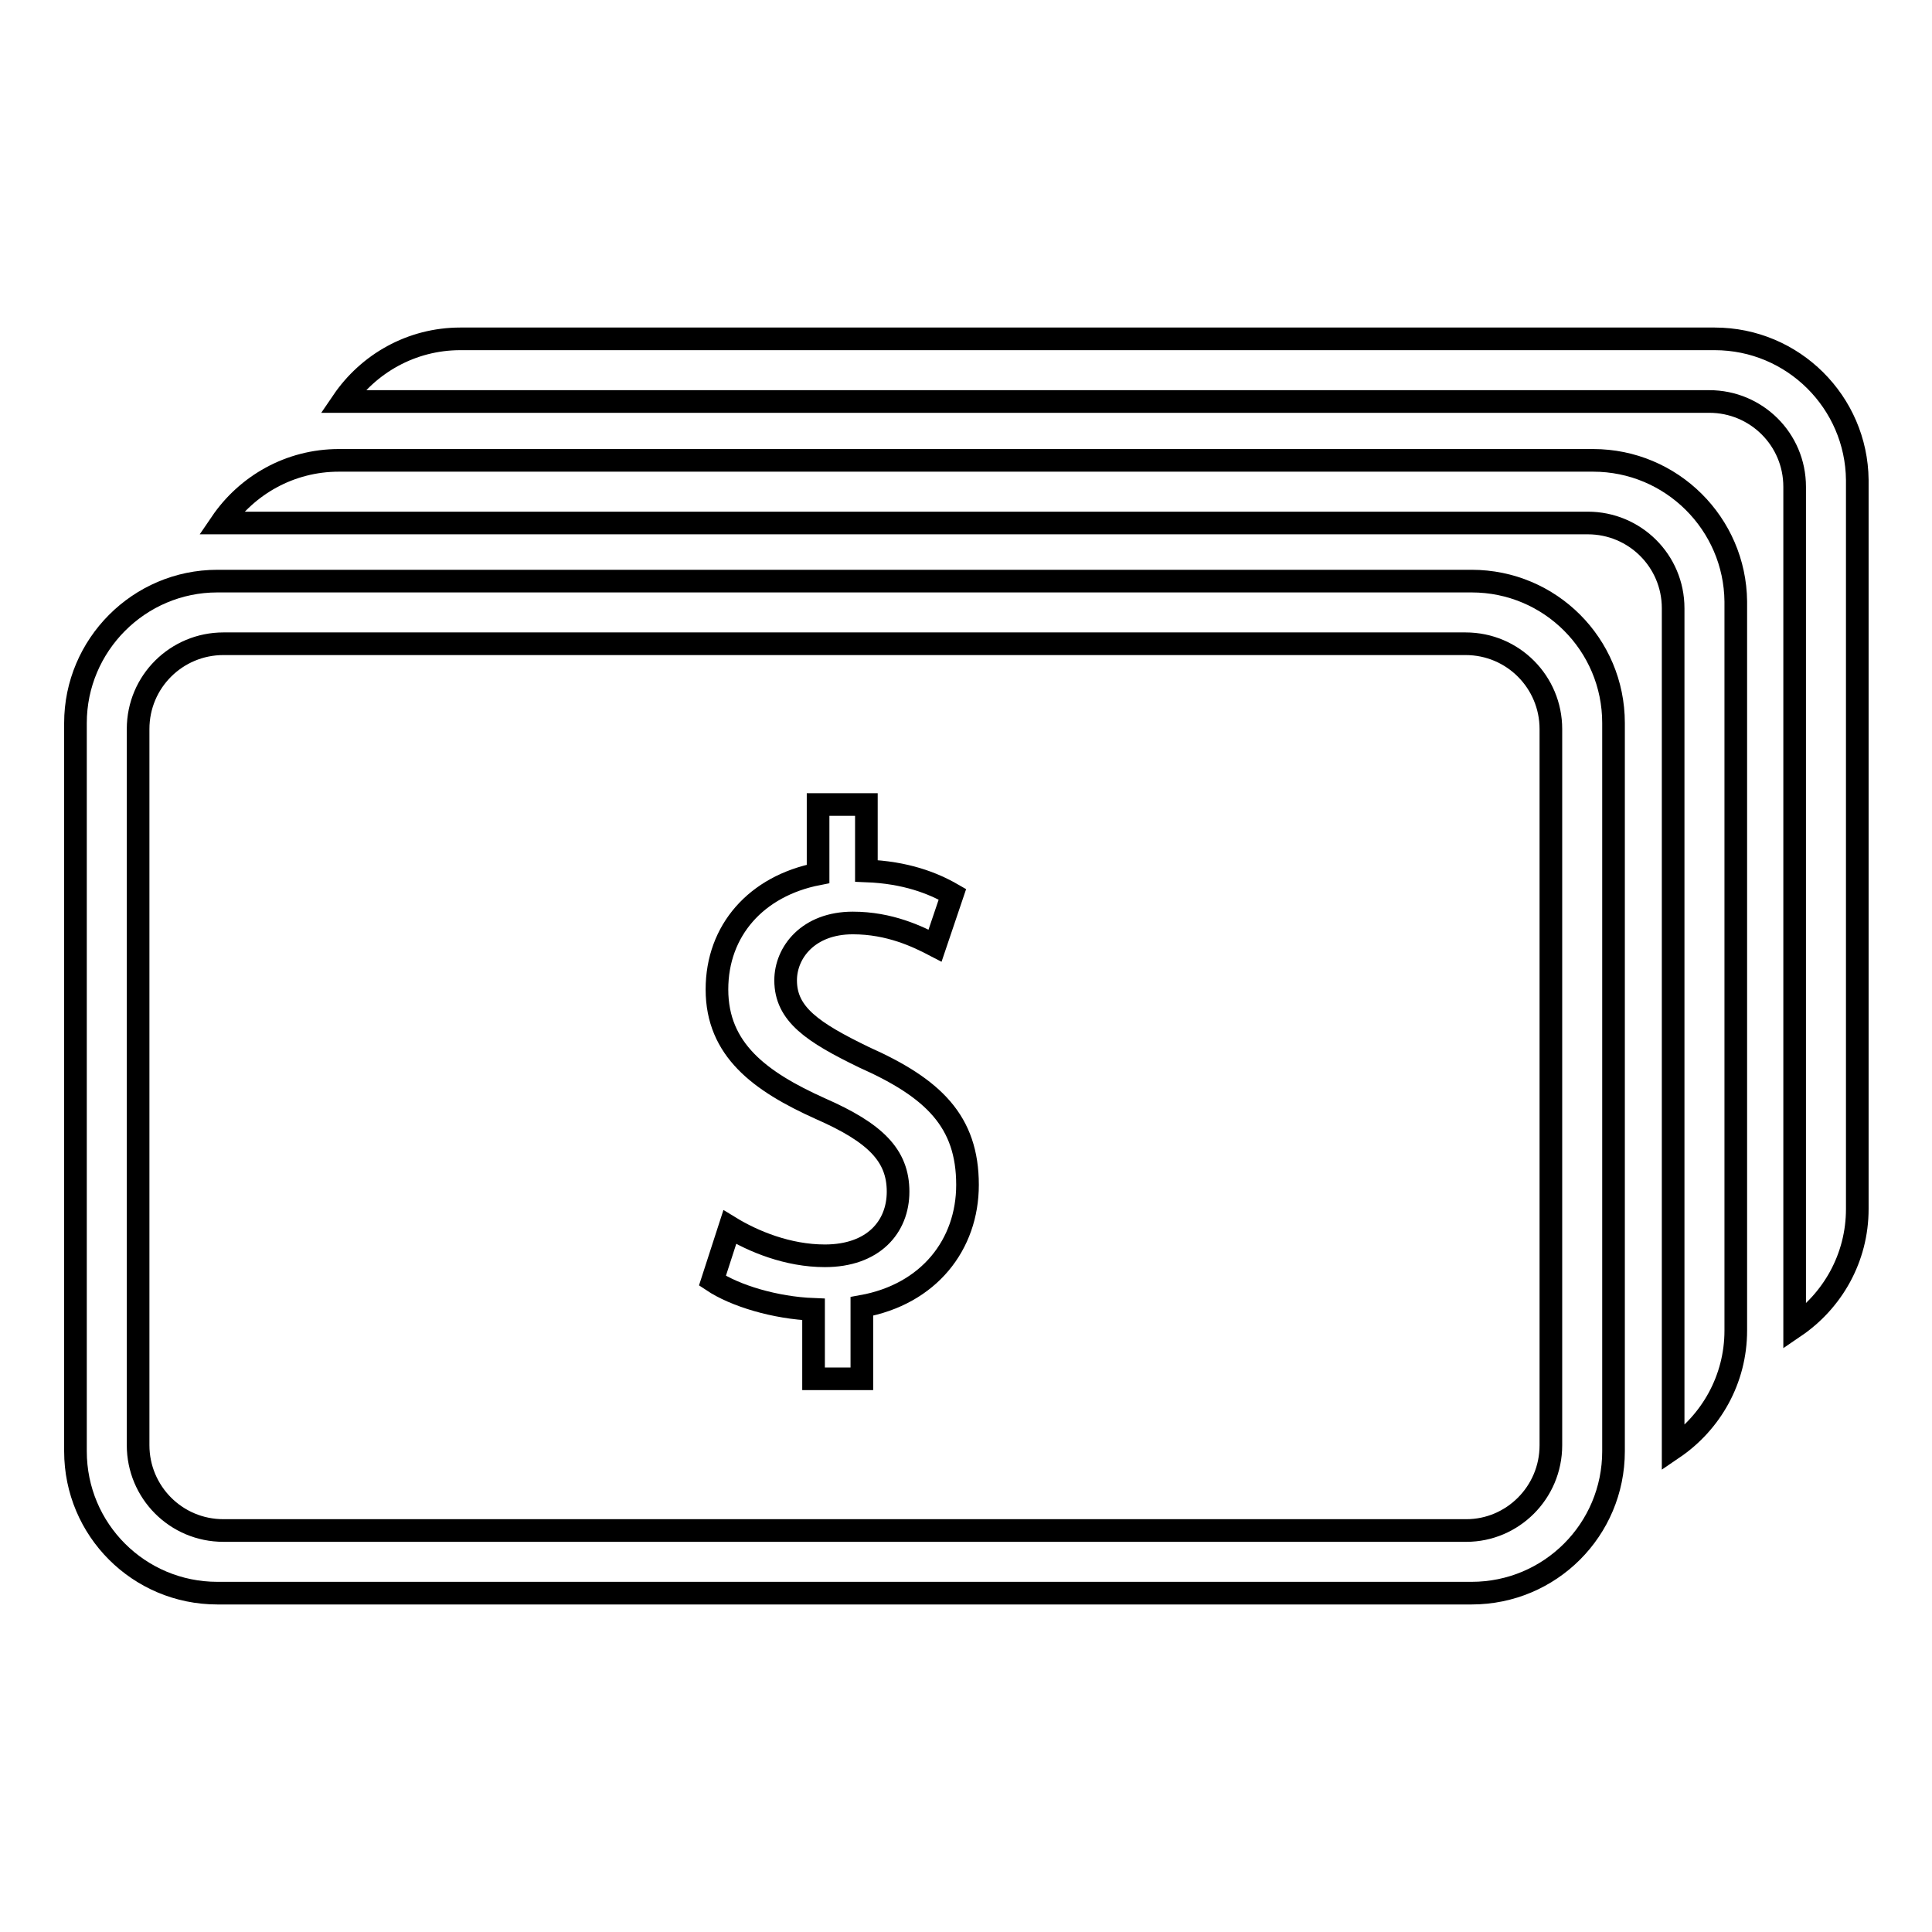 <?xml version="1.0" encoding="utf-8"?>
<!-- Svg Vector Icons : http://www.onlinewebfonts.com/icon -->
<!DOCTYPE svg PUBLIC "-//W3C//DTD SVG 1.1//EN" "http://www.w3.org/Graphics/SVG/1.1/DTD/svg11.dtd">
<svg version="1.1" xmlns="http://www.w3.org/2000/svg" xmlns:xlink="http://www.w3.org/1999/xlink" x="0px" y="0px" viewBox="0 0 256 256" enable-background="new 0 0 256 256" xml:space="preserve">
<g><g><path stroke-width="3" fill-opacity="0" stroke="#000000"  d="M195,211.1H28.8c-10.4,0-18.8-8.4-18.8-18.8V95.8C10,85.5,18.4,77,28.8,77H195c10.4,0,18.8,8.4,18.8,18.8v96.5C213.8,202.7,205.4,211.1,195,211.1z M205.5,191.5V96.6c0-6.2-5-11.3-11.3-11.3H29.6c-6.2,0-11.3,5-11.3,11.3v94.9c0,6.2,5,11.3,11.3,11.3h164.7C200.4,202.8,205.5,197.8,205.5,191.5z"/><path stroke-width="3" fill-opacity="0" stroke="#000000"  d="M227.2,44.9H61c-6.5,0-12.2,3.3-15.6,8.3h16.4h164.7c6.2,0,11.3,5,11.3,11.3v94.9v16.4c5-3.4,8.3-9.1,8.3-15.6V63.6C246,53.3,237.6,44.9,227.2,44.9z"/><path stroke-width="3" fill-opacity="0" stroke="#000000"  d="M211.1,61H44.9c-6.5,0-12.2,3.3-15.6,8.3h16.4h164.7c6.2,0,11.3,5,11.3,11.3v94.9v16.4c5-3.4,8.3-9.1,8.3-15.6V79.7C229.9,69.4,221.5,61,211.1,61z"/><path stroke-width="3" fill-opacity="0" stroke="#000000"  d="M114.2,182.7h-6.4v-9.2c-5.1-0.2-10.4-1.8-13.4-3.8l2.3-7.1c3.1,1.9,7.7,3.8,12.6,3.8c6.4,0,9.7-3.8,9.7-8.5c0-4.8-3-7.8-10.3-11c-8-3.6-13.7-7.8-13.7-15.8c0-7.8,5.2-13.7,13.4-15.3v-9.2h6.4v8.8c5.2,0.2,8.8,1.6,11.4,3.1l-2.3,6.8c-2.3-1.2-6-3-10.9-3c-5.9,0-8.9,3.9-8.9,7.6c0,4.5,3.6,6.9,10.4,10.2c9.2,4.1,13.7,8.5,13.7,16.9c0,7.9-5.1,14.5-14,16.1V182.7L114.2,182.7z"/></g></g>
</svg>